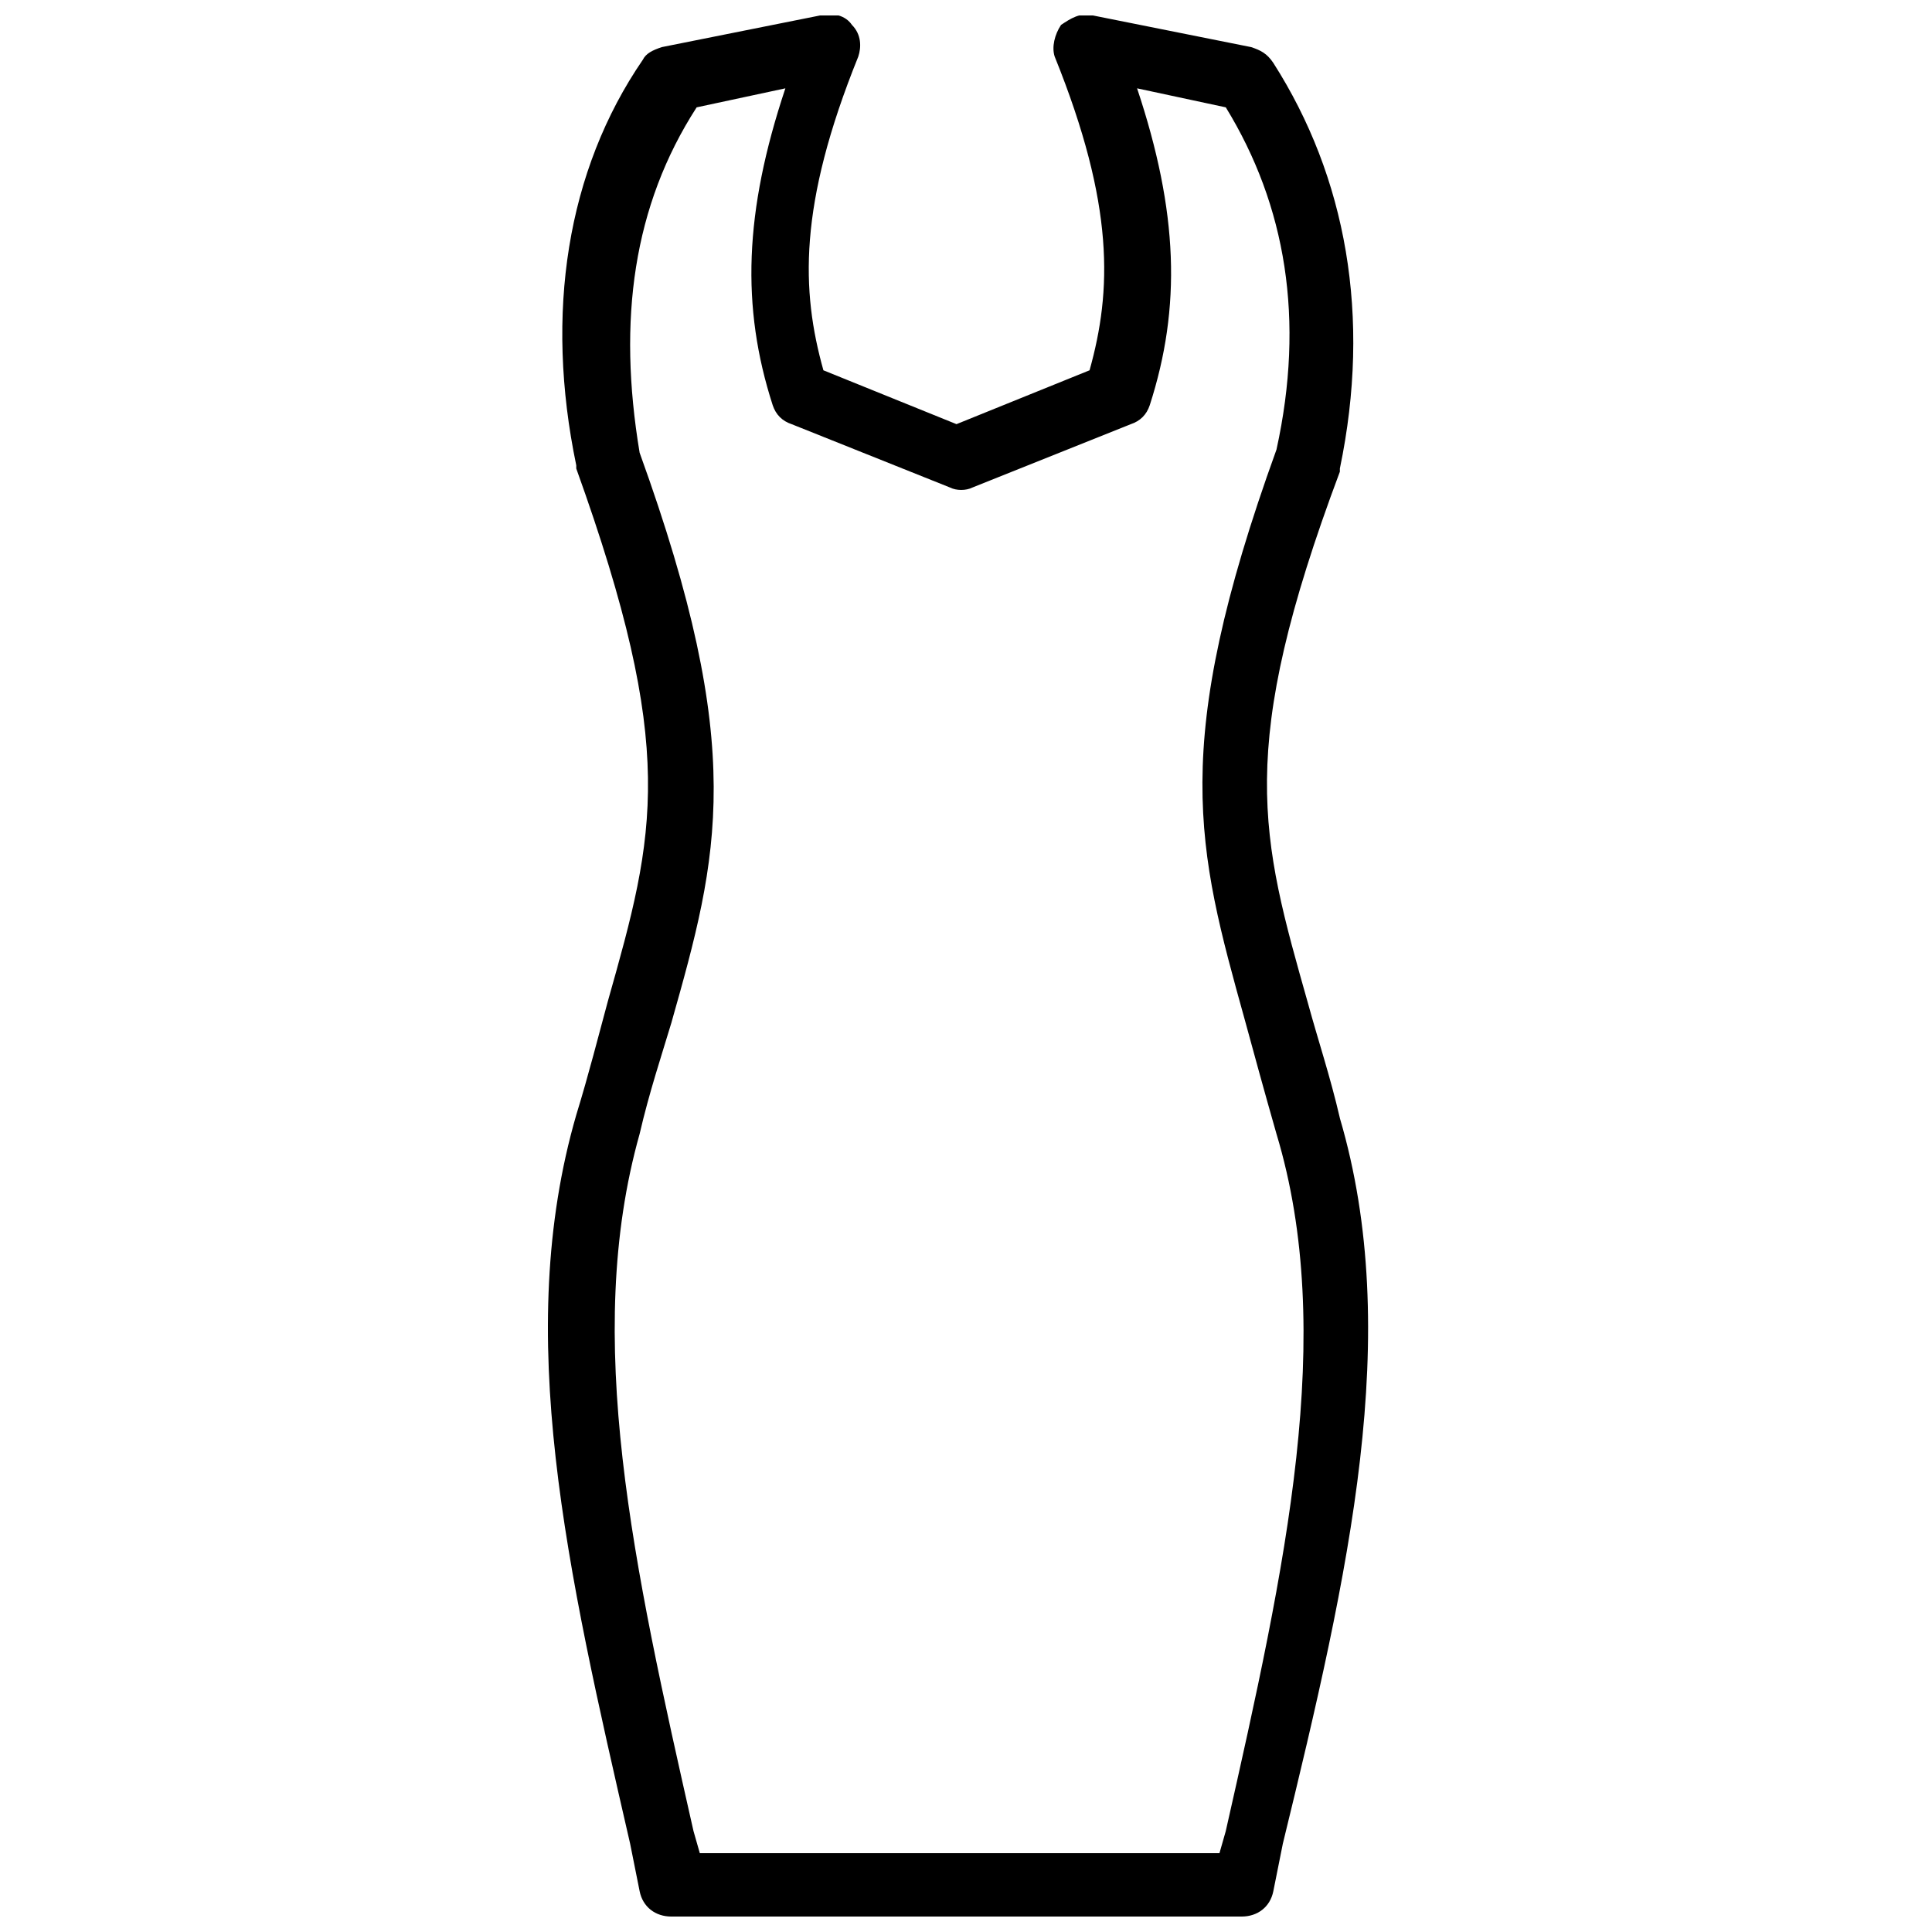 <?xml version="1.0" encoding="UTF-8"?>
<!-- Uploaded to: SVG Repo, www.svgrepo.com, Generator: SVG Repo Mixer Tools -->
<svg width="800px" height="800px" version="1.1" viewBox="144 144 512 512" xmlns="http://www.w3.org/2000/svg">
 <defs>
  <clipPath id="a">
   <path d="m289 148.09h218v503.81h-218z"/>
  </clipPath>
 </defs>
 <g clip-path="url(#a)">
  <path d="m499.08 440.3c-2.519-10.914-5.879-20.992-8.398-30.23-12.594-44.504-19.312-67.176 8.398-141.07v-0.84c8.398-40.305 1.68-77.25-17.633-107.48-1.68-2.516-3.359-3.356-5.879-4.195l-41.984-8.398c-3.359-0.84-5.879 0.84-8.398 2.519-1.68 2.519-2.519 5.879-1.68 8.398 15.953 39.465 15.113 62.137 9.238 83.129l-35.266 14.273-35.266-14.273c-5.879-20.992-6.719-43.664 9.238-83.129 0.84-2.519 0.84-5.879-1.68-8.398-1.68-2.519-5.039-3.359-8.398-2.519l-41.984 8.398c-2.519 0.84-4.199 1.68-5.039 3.359-20.152 29.391-26.031 67.176-17.633 107.48v0.84c26.871 74.73 20.992 96.562 8.398 141.07-2.519 9.238-5.039 19.312-8.398 30.23-16.793 57.938-2.519 120.07 14.273 193.13l2.519 12.594c0.84 4.199 4.199 6.719 8.398 6.719h151.14c4.199 0 7.559-2.519 8.398-6.719l2.519-12.594c17.629-72.219 31.902-135.2 15.109-192.29zm-30.23 188.93-1.68 5.879h-137.71l-1.68-5.879c-15.953-70.535-29.391-130.99-14.273-184.73 2.519-10.914 5.879-20.992 8.398-29.391 12.594-44.504 20.152-72.211-8.398-151.14-5.879-35.262-1.68-65.488 15.113-91.52l23.512-5.039c-10.914 32.746-11.754 57.938-3.359 83.969 0.84 2.519 2.519 4.199 5.039 5.039l41.984 16.793c1.68 0.84 4.199 0.84 5.879 0l41.984-16.793c2.519-0.84 4.199-2.519 5.039-5.039 8.398-26.031 7.559-51.219-3.359-83.969l23.512 5.039c15.953 26.031 20.992 56.258 13.434 90.688-28.551 78.93-20.992 105.8-8.398 151.14 2.519 9.238 5.039 18.473 8.398 30.23 15.953 52.895 2.516 114.19-13.438 184.72z"/>
 </g>
</svg>